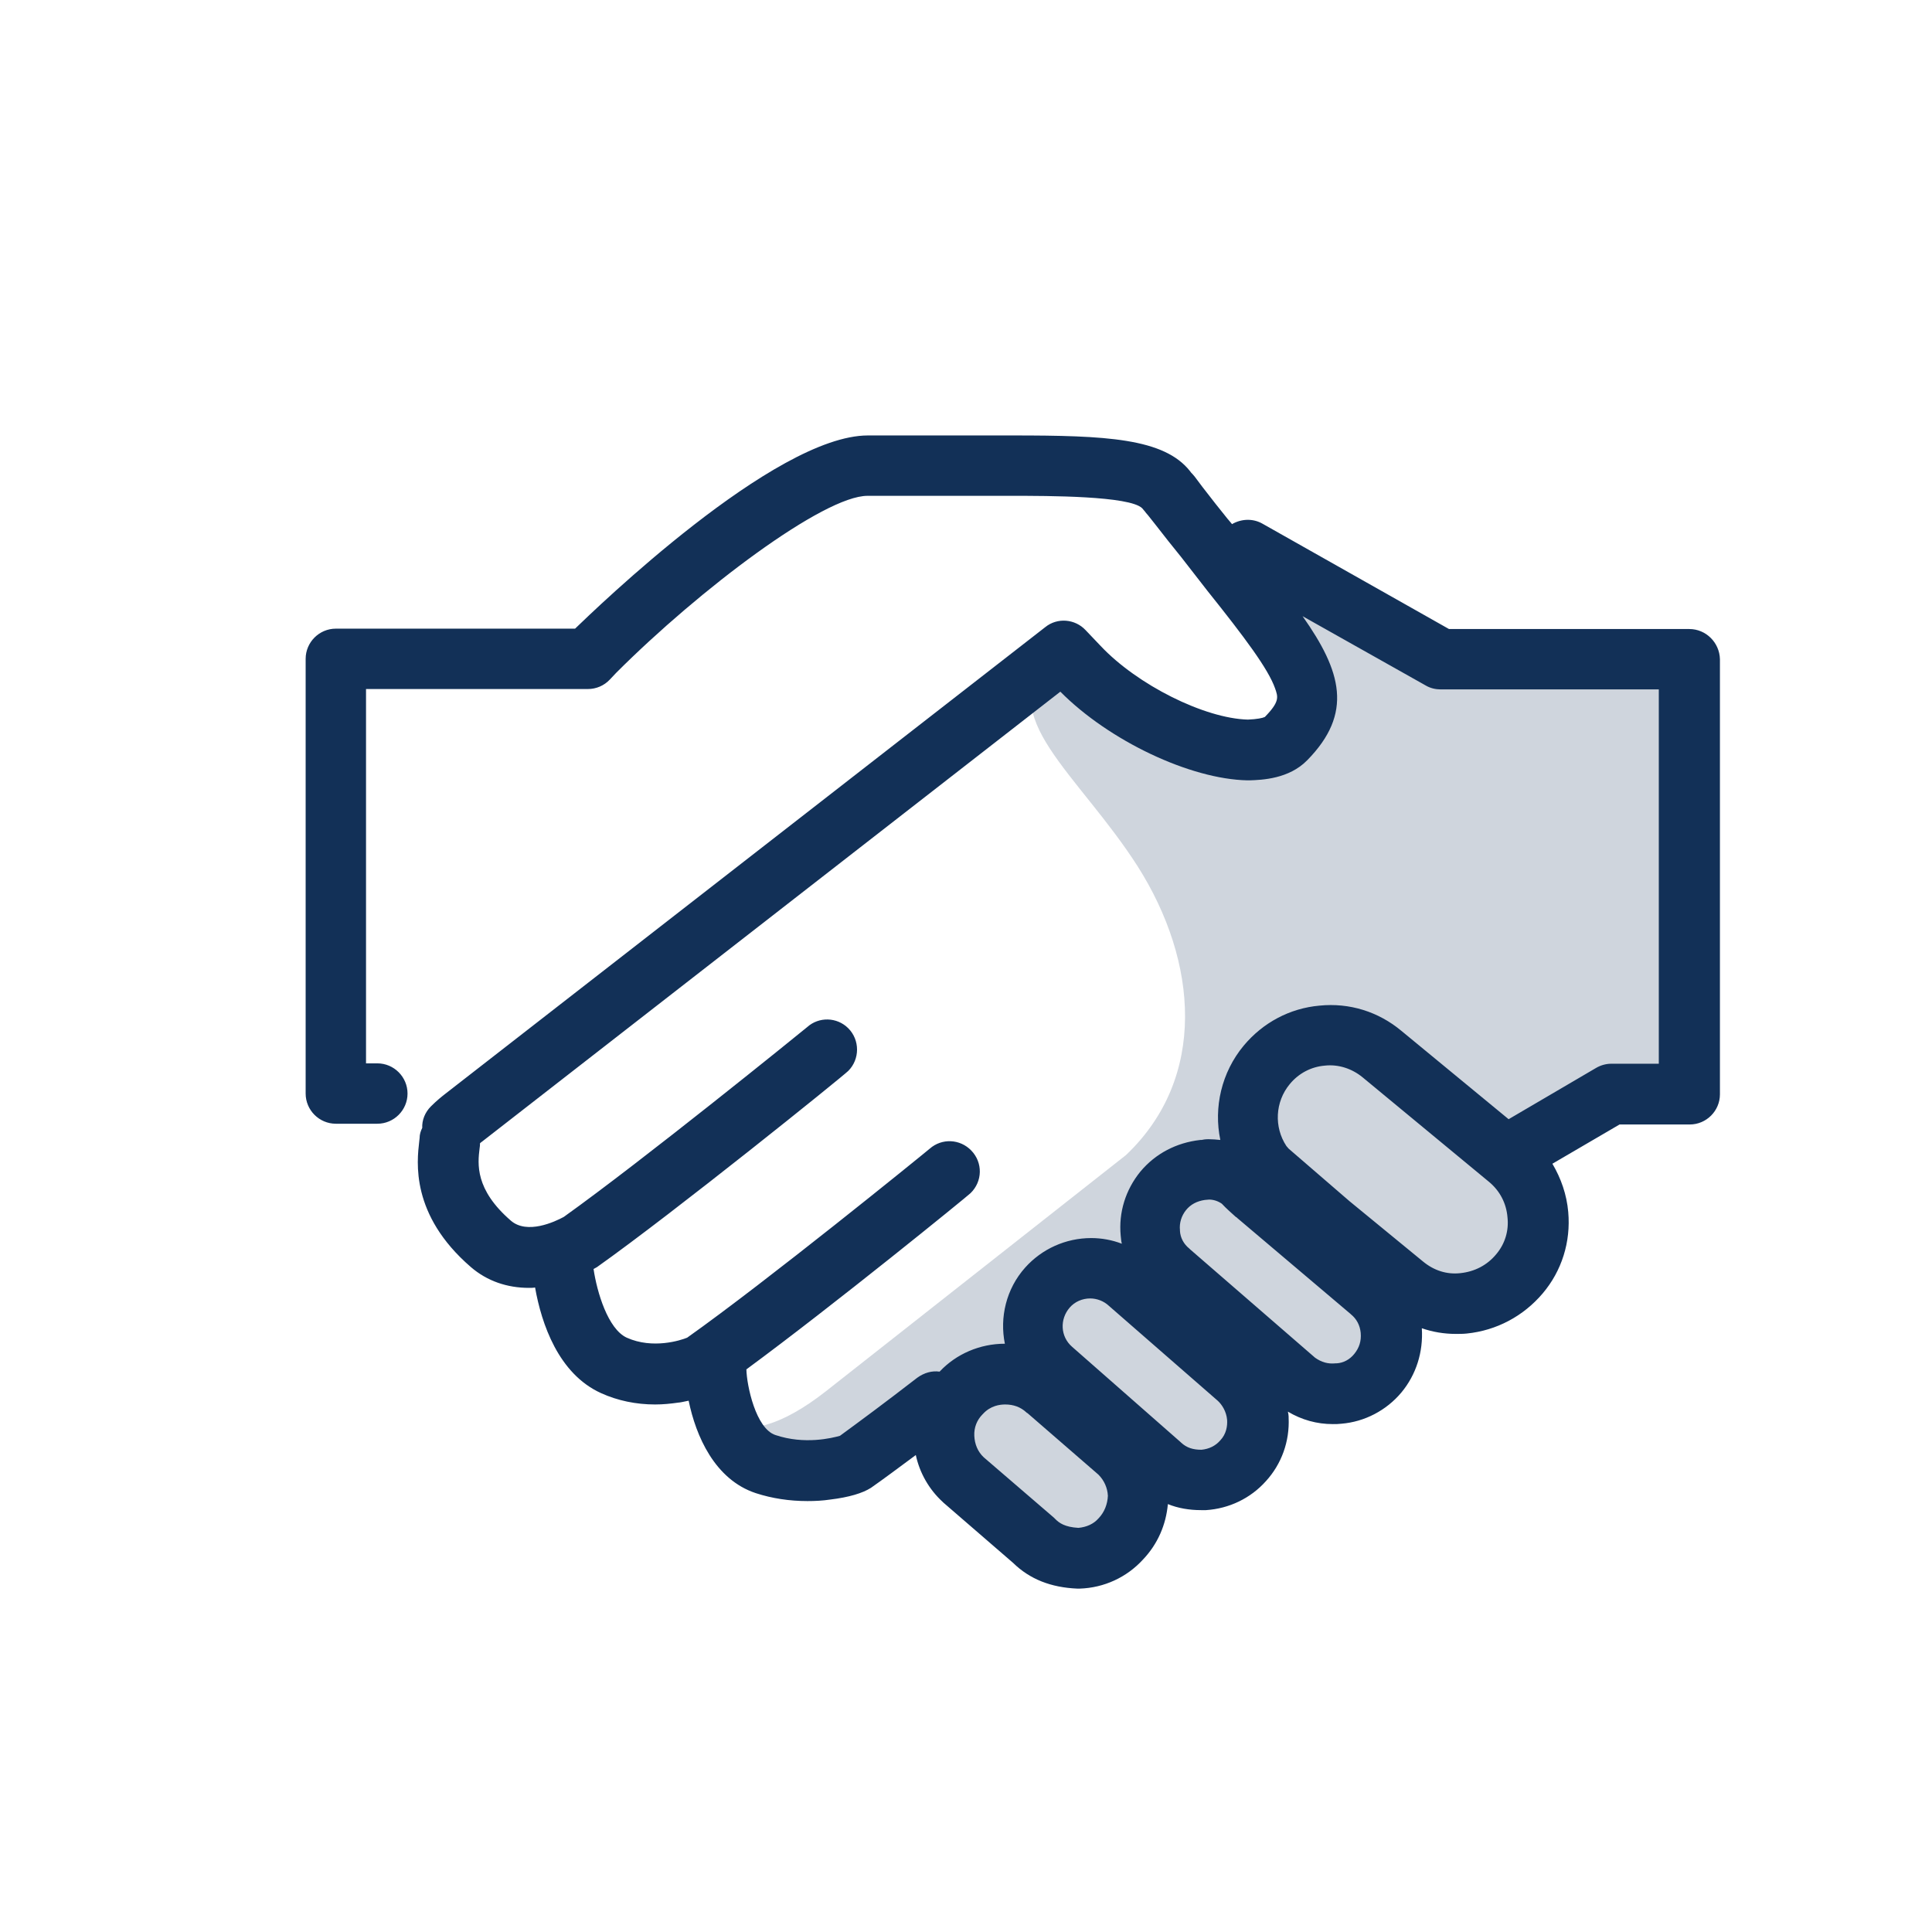 <svg xmlns="http://www.w3.org/2000/svg" xmlns:xlink="http://www.w3.org/1999/xlink" id="Layer_1" x="0px" y="0px" viewBox="0 0 512 512" style="enable-background:new 0 0 512 512;" xml:space="preserve">
<style type="text/css">
	.st0{opacity:0.2;fill:#123057;enable-background:new    ;}
	.st1{fill:#123057;}
</style>
<path class="st0" d="M447.7,174.7v115.2H427L399.7,307c0,0,15.8,17.2,2.9,30.6c0,0-11,19-30.6,2.9c0,0-0.8,19-6.9,23.4  s-16.3,7.4-34.4-2.5c0,0,8.3,20.4-4.4,28.3c-12.6,7.9-29.9-4.8-29.9-4.8s9.3,13.1,0.6,22.9c-8.6,9.8-35.6-4.7-45.5-18.1  c-9.8-13.5-16.5-8.4-16.5-8.4s-29.9,19.4-37.3,3.5c-7.4-15.9-4,3.7,21.3-16.2c25.3-19.9,79.4-62.5,79.4-62.5  c21.6-20.5,19.1-51.3,3.1-76.5c-15.5-24.3-39-40.7-22.7-54.7c0.7-0.6,1.5-1.3,2.3-1.9c0.7,0.6,1.4,1.1,2.1,1.7  c45.5,35.5,61.9,24.5,61,7.5c-0.5-8.9-15.1-21.7-21.8-32.8c5-2.3,8.3-3.7,8.3-3.7l51.2,28.9h65.8V174.7z"></path>
<path class="st1" d="M447.7,166.7H384l-49.4-27.9c-2.6-1.5-5.7-1.3-8.1,0.1l-1-1.2l-0.1-0.1c-2.1-2.6-4.4-5.5-6.7-8.5l-2.1-2.8  c-0.2-0.2-0.4-0.5-0.6-0.7c-0.1-0.1-0.2-0.2-0.3-0.3l0,0c-0.1-0.1-0.2-0.3-0.3-0.4c-6.9-8.8-22.4-9.5-47-9.5H230  c-24.8,0-72.5,46.3-77.6,51.2H89c-4.4,0-8,3.6-8,8v115.2c0,4.4,3.6,8,8,8h11c4.4,0,8-3.6,8-8s-3.6-8-8-8h-3v-99.2h58.8  c2.2,0,4.3-0.9,5.8-2.5l1.7-1.8c22.2-22.2,55-46.9,66.6-46.9h38.4c9.3,0,31.1,0,34.4,3.3c0.2,0.2,0.3,0.4,0.5,0.6l0.1,0.1  c0.3,0.4,0.6,0.8,0.9,1.1l1.9,2.4c2.4,3.1,4.7,6,6.9,8.7l7,9c10,12.5,16.1,20.7,17.9,25.8c0.8,2.3,1.3,3.5-2.7,7.6  c-0.6,0.3-2.1,0.6-4.5,0.7c-11.5-0.3-29.3-9.2-39-19.5l-4-4.2c-2.8-3-7.5-3.4-10.7-0.8L118.1,289.8c-0.9,0.7-2.3,1.8-3.9,3.4  s-2.4,3.7-2.3,5.7c-0.4,0.8-0.7,1.7-0.7,2.7c0,0.3-0.1,0.6-0.1,0.9c-0.6,5.3-2.4,19.4,13.7,33.3c4.3,3.7,9.6,5.5,15.4,5.5  c0.5,0,1.1,0,1.6-0.1c1.7,9.6,6.2,22.9,17.5,28c4.4,2,9.3,3,14.3,3c2.1,0,4.1-0.2,6.2-0.5c0.3,0,1.3-0.2,2.7-0.5  c1.9,9.3,6.9,20.9,17.8,24.5c4.3,1.4,8.9,2.1,13.7,2.1c2,0,4-0.1,6-0.4c5-0.6,8.6-1.7,10.8-3.1l0,0c3.3-2.3,7.3-5.3,11.9-8.7  c1,4.7,3.5,9.1,7.1,12.4c0.1,0.1,0.1,0.1,0.2,0.2l18.5,16c4.4,4.3,10,6.5,17,6.8c0.1,0,0.2,0,0.3,0c0.1,0,0.2,0,0.3,0  c6.5-0.2,12.5-3,16.8-7.7c3.9-4.1,6.1-9.2,6.6-14.7c2.7,1.1,5.7,1.6,8.8,1.6c0.3,0,0.6,0,1,0c0.1,0,0.2,0,0.3,0  c6.1-0.4,11.8-3.1,15.9-7.7c4.1-4.5,6.3-10.5,6-16.8c0-0.1,0-0.2,0-0.3c0-0.4-0.1-0.9-0.2-1.3c3.7,2.2,7.7,3.3,11.9,3.3  c0.8,0,1.5,0,2.3-0.1c6.1-0.5,11.9-3.5,15.9-8.3c3.9-4.7,5.8-10.7,5.4-17c2.9,1,5.9,1.5,9,1.5c1,0,2,0,2.9-0.1  c7.9-0.8,15-4.6,20.1-10.6l0,0c5.1-6,7.5-13.7,6.8-21.6c-0.4-4.6-1.9-8.9-4.2-12.8l17.8-10.4h18.6c4.4,0,8-3.6,8-8V174.7  C455.7,170.3,452.1,166.7,447.7,166.7z M291.2,402.3l-0.1,0.1c-1.3,1.5-3.2,2.3-5.3,2.5c-3.6-0.2-5.1-1.3-6.1-2.3  c-0.1-0.1-0.3-0.3-0.4-0.4l-18.6-16c-1.6-1.5-2.4-3.5-2.5-5.7s0.7-4.2,2.2-5.7l0.1-0.1c2-2.2,4.5-2.5,5.9-2.5c2.2,0,4.1,0.7,5.6,2.1  c0.1,0.1,0.2,0.2,0.3,0.2l18.8,16.3c1.5,1.5,2.4,3.5,2.5,5.6C293.5,398.6,292.7,400.7,291.2,402.3z M323.4,381.7  C323.4,381.7,323.4,381.8,323.4,381.7c-1.3,1.5-3,2.3-5,2.5c-2.2,0-3.9-0.5-5.4-1.9l-0.1-0.1l-28.8-25.3c-3.1-2.7-3.3-7.3-0.6-10.4  c1.3-1.5,3.3-2.4,5.4-2.4c1.8,0,3.6,0.7,4.9,1.9l28.9,25.2c1.1,1,2.3,2.8,2.5,5.1C325.3,377.9,325,380,323.4,381.7z M358.9,358.8  L358.9,358.8c-1.2,1.5-2.9,2.4-4.7,2.5c-0.1,0-0.2,0-0.3,0c-2,0.2-3.7-0.3-5.4-1.5l-33.1-28.7c-0.1-0.1-0.1-0.1-0.2-0.2  c-1.5-1.2-2.4-2.9-2.5-4.7c0-0.1,0-0.2,0-0.2c-0.2-1.9,0.4-3.8,1.6-5.3s2.9-2.4,5-2.7c0.4,0,0.8-0.1,1.1-0.1c1.2,0,2.4,0.4,3.4,1.1  c1.2,1.3,2.5,2.4,3.7,3.5l0.2,0.1c0.1,0.1,0.1,0.1,0.2,0.2l30,25.4l0.1,0.1c1.5,1.2,2.4,2.9,2.6,4.9  C360.8,355.4,360.2,357.2,358.9,358.8z M396.5,332.4c-2.4,2.9-5.7,4.6-9.5,5c-3.6,0.4-7-0.7-9.9-3.1l-19.5-16l-16.1-13.9  c-0.2-0.2-0.4-0.5-0.6-0.7c-3.3-5-3-11.7,0.9-16.4c2.3-2.8,5.6-4.6,9.3-4.9c3.6-0.4,7.2,0.8,10,3.1l33.5,27.7  c2.9,2.4,4.6,5.7,4.9,9.4C399.9,326.2,398.8,329.7,396.5,332.4z M439.7,281.9H427c-1.4,0-2.8,0.4-4,1.1l-23.2,13.6l-28.4-23.4  c-6.1-5.1-13.8-7.5-21.7-6.7c-7.9,0.7-15,4.5-20.1,10.6c-5.9,7.1-8,16.4-6.2,25c-1-0.1-2.1-0.2-3.1-0.2c-0.8,0-1.5,0.1-1.9,0.2  c-0.1,0-0.2,0-0.3,0c-6.3,0.7-11.9,3.6-15.9,8.4c-3.9,4.8-5.8,10.8-5.2,17c0.1,0.7,0.1,1.4,0.3,2.1c-2.6-1-5.4-1.5-8.1-1.5  c-6.8,0-13.1,2.9-17.5,7.8c-5.1,5.7-6.8,13.3-5.4,20.2c-6.6,0-12.9,2.7-17.3,7.4c-2-0.3-4.1,0.3-5.9,1.6  c-8.4,6.5-15.3,11.6-20.5,15.4c-2.1,0.6-9.4,2.4-17.1-0.2c-5.2-1.7-7.6-13.1-7.7-17.4c23.1-17,58.6-45.9,59.4-46.7  c3.2-3.1,3.3-8.1,0.2-11.3c-3-3.1-7.8-3.3-11-0.5c-2.5,2.1-43.4,35.3-64.3,50.1c-1.7,0.7-9.1,3.1-16,0c-5-2.3-7.9-12.1-8.8-18.2  c0.3-0.2,0.6-0.3,0.9-0.5c20.6-14.6,65.1-50.5,66.6-52c3.1-3.1,3.1-8.2,0-11.3c-3-3-7.8-3.1-10.9-0.3c-2.3,1.9-43.5,35.3-64.5,50.3  c-2.4,1.3-9.7,4.7-14,1c-9.6-8.3-8.8-15.1-8.3-19.2c0.1-0.5,0.1-0.9,0.1-1.3l0,0c0.1-0.1,0.2-0.2,0.2-0.2c0.1-0.1,0.3-0.2,0.4-0.3  L281,183.3c12.9,13,34.4,23.2,49.6,23.5c0.2,0,0.3,0,0.5,0c3.4-0.1,10.5-0.4,15.3-5.3c12.3-12.5,9.1-23.6-1.2-38.2l32.7,18.4  c1.2,0.7,2.6,1,3.9,1h57.8v99.2H439.7z"></path>
</svg>